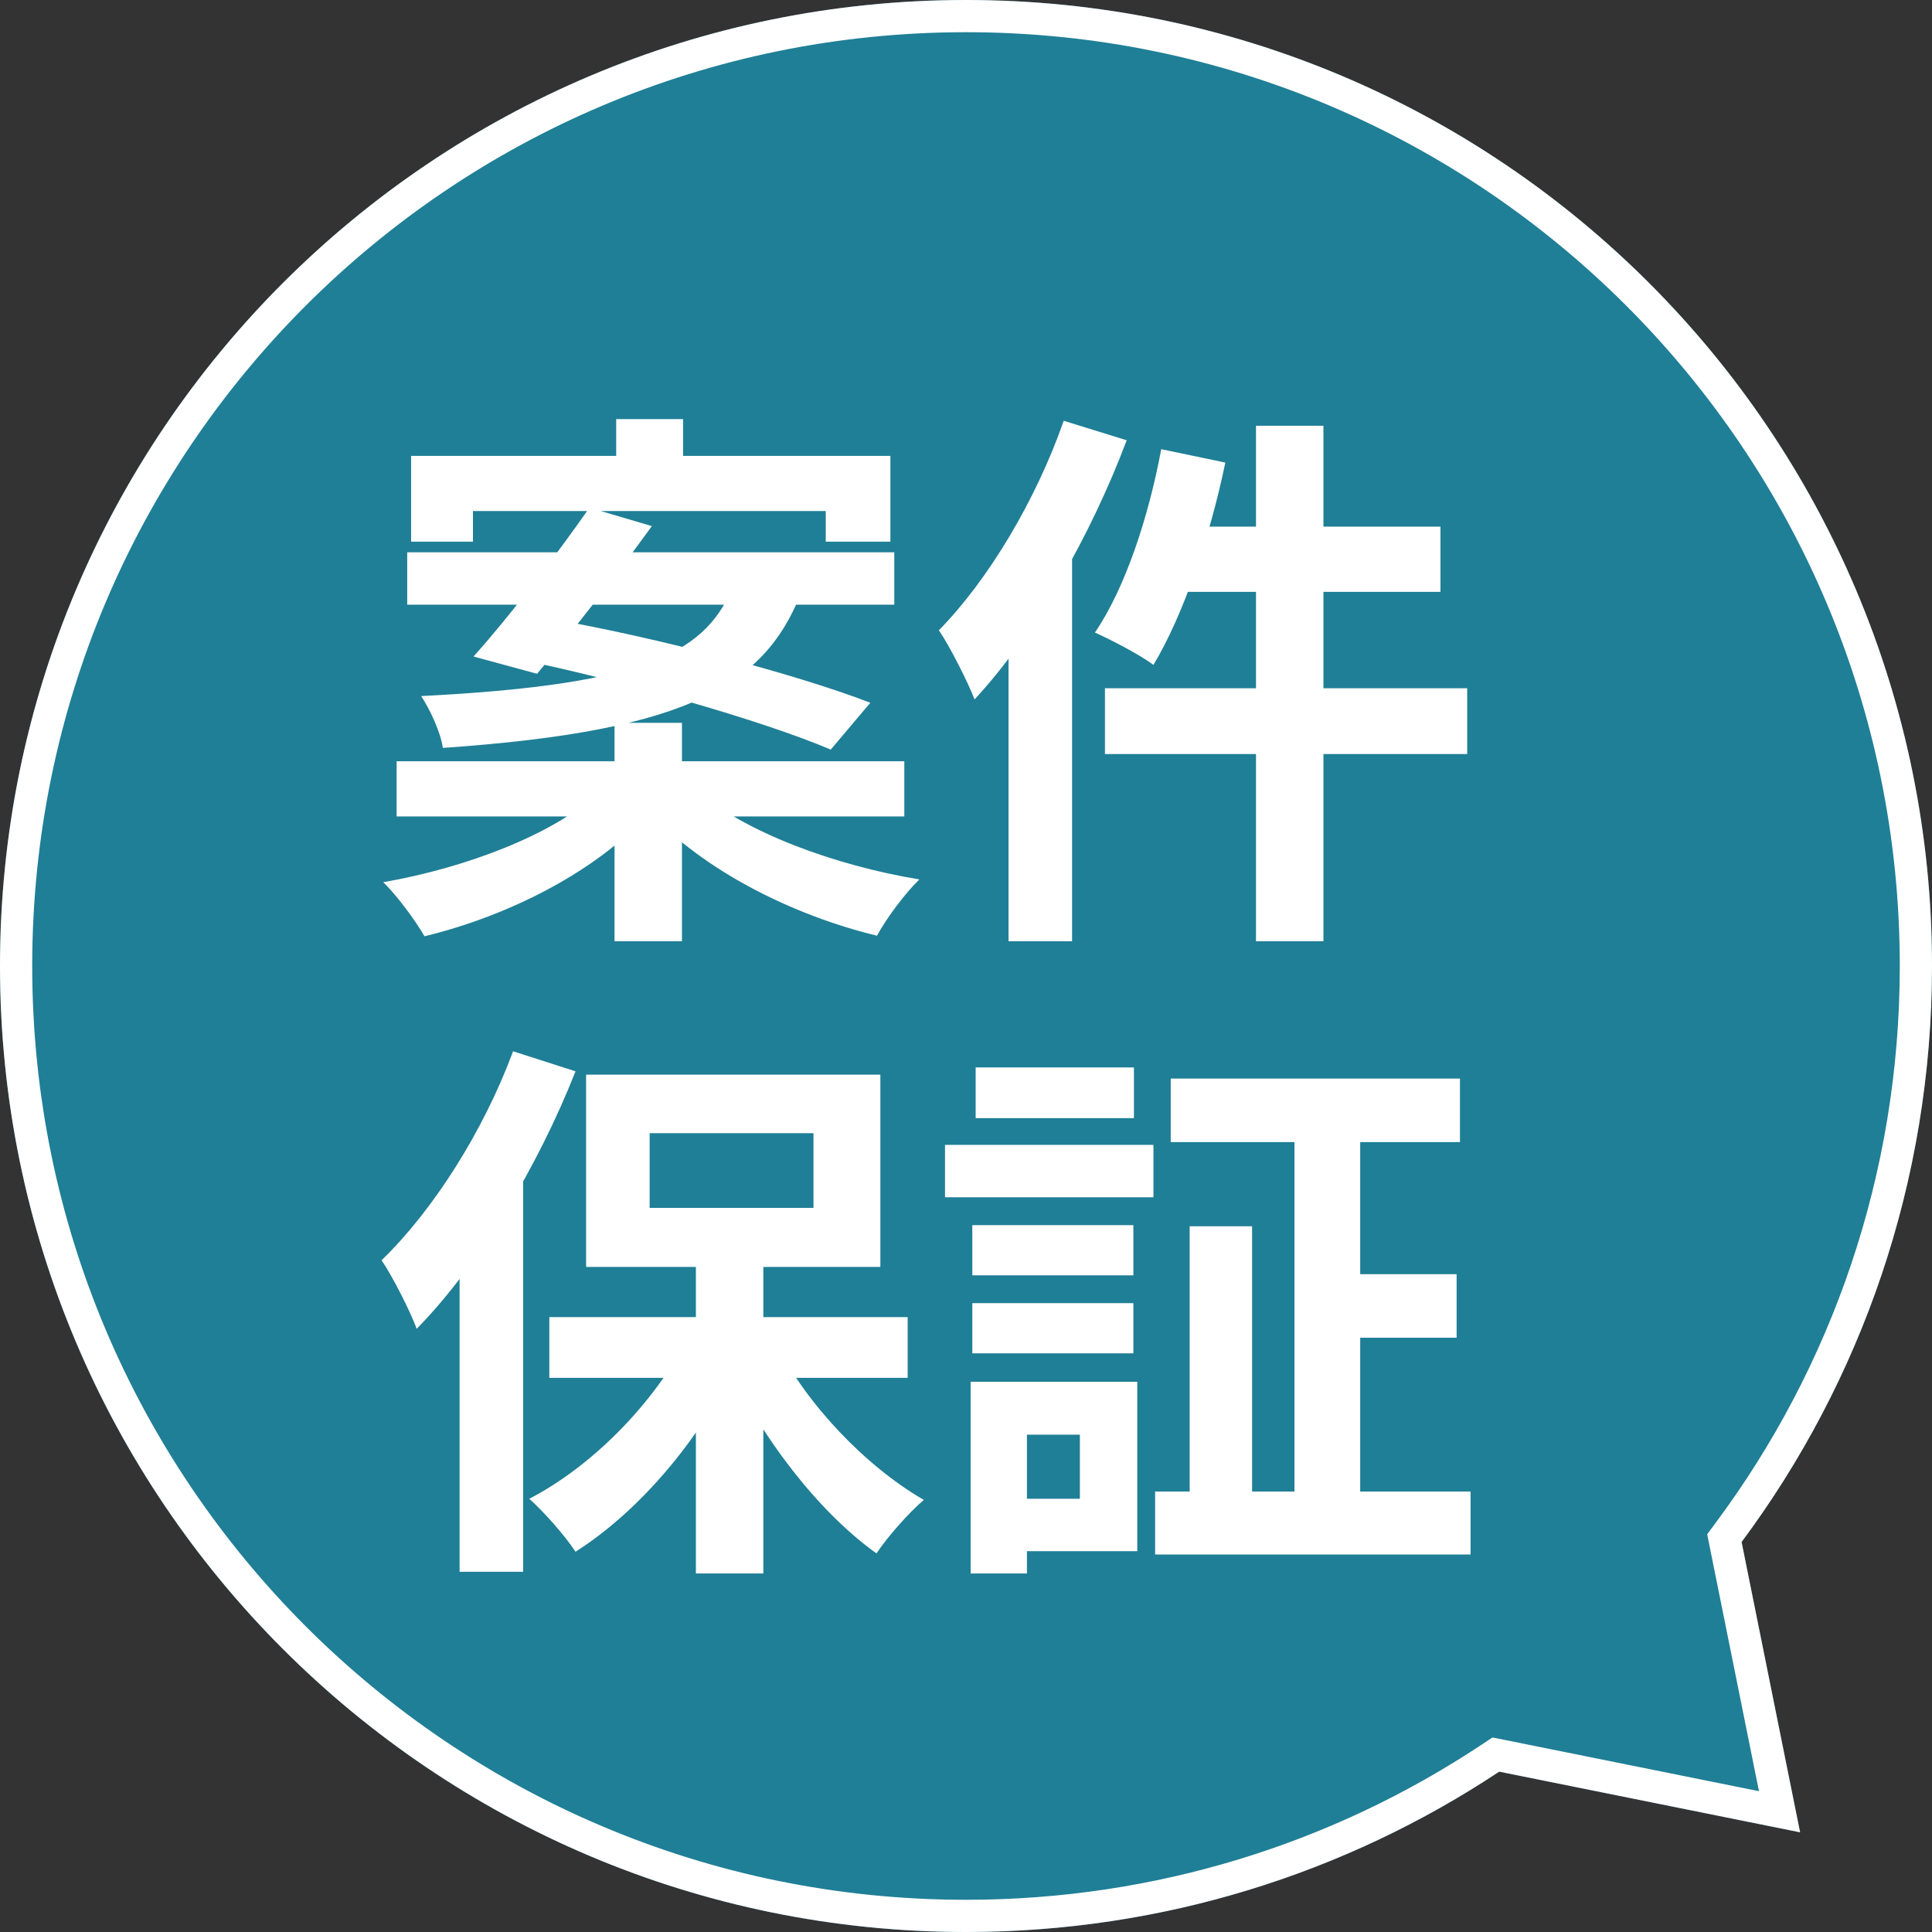 <svg width="52" height="52" viewBox="0 0 52 52" fill="none" xmlns="http://www.w3.org/2000/svg">
<rect x="0" y="0" width="52" height="52" fill="#333333" stroke="none"/>
<g clip-path="url(#clip0_3274_644)">
<path fill-rule="evenodd" clip-rule="evenodd" d="M46.875 41.503C50.094 37.174 52 31.809 52 26C52 11.641 40.359 0 26 0C11.641 0 0 11.641 0 26C0 40.359 11.641 52 26 52C31.305 52 36.238 50.411 40.351 47.684L48.45 49.317L46.875 41.503Z" fill="#1F7F96"/>
<path fill-rule="evenodd" clip-rule="evenodd" d="M45.949 41.295L46.179 40.985C49.292 36.801 51.133 31.617 51.133 26C51.133 12.119 39.881 0.867 26 0.867C12.119 0.867 0.867 12.119 0.867 26C0.867 39.881 12.119 51.133 26 51.133C31.129 51.133 35.897 49.598 39.872 46.962L40.171 46.764L47.343 48.21L45.949 41.295ZM48.45 49.317L40.351 47.684C36.238 50.411 31.305 52 26 52C11.641 52 0 40.359 0 26C0 11.641 11.641 0 26 0C40.359 0 52 11.641 52 26C52 31.809 50.094 37.174 46.875 41.503L48.45 49.317Z" fill="white"/>
<path d="M16.585 11.28H18.385V13.275H16.585V11.28ZM16.54 19.455H18.355V25.335H16.54V19.455ZM11.065 12.27H23.965V14.58H22.225V13.755H12.73V14.58H11.065V12.27ZM10.96 14.865H24.07V16.275H10.96V14.865ZM10.675 20.49H24.34V21.975H10.675V20.49ZM15.865 13.665L17.545 14.16C16.57 15.51 15.325 17.1 14.455 18.135L12.745 17.67C13.69 16.62 14.965 14.955 15.865 13.665ZM13.96 17.745L14.95 16.68C17.59 17.145 21.37 18.12 23.425 18.915L22.36 20.175C20.485 19.38 16.735 18.315 13.96 17.745ZM16.09 21.345L17.425 21.93C16.045 23.445 13.72 24.645 11.425 25.2C11.185 24.78 10.675 24.09 10.315 23.745C12.55 23.355 14.905 22.455 16.09 21.345ZM18.79 21.3C20.05 22.395 22.465 23.295 24.745 23.67C24.355 24.045 23.845 24.735 23.605 25.185C21.31 24.63 18.925 23.415 17.5 21.87L18.79 21.3ZM19.765 15.705H21.655C20.695 18.42 18.64 19.665 11.92 20.13C11.86 19.71 11.575 19.095 11.335 18.735C17.56 18.42 19.03 17.52 19.765 15.705ZM33.805 11.46H35.62V25.335H33.805V11.46ZM31.255 12.09L32.98 12.45C32.56 14.475 31.84 16.575 31.045 17.895C30.685 17.625 29.905 17.22 29.47 17.025C30.28 15.84 30.91 13.935 31.255 12.09ZM31.825 14.175H38.77V15.93H31.39L31.825 14.175ZM29.74 18.525H39.49V20.295H29.74V18.525ZM28.63 11.325L30.325 11.85C29.365 14.4 27.835 17.1 26.23 18.825C26.065 18.39 25.57 17.4 25.27 16.965C26.605 15.6 27.88 13.47 28.63 11.325ZM27.145 15.465L28.855 13.755V13.77V25.335H27.145V15.465ZM18.73 33.575H20.545V42.35H18.73V33.575ZM14.785 35.45H24.43V37.085H14.785V35.45ZM20.89 36.17C21.715 37.805 23.305 39.47 24.865 40.37C24.46 40.715 23.89 41.36 23.59 41.81C22.015 40.685 20.47 38.66 19.54 36.665L20.89 36.17ZM18.49 36.035L19.9 36.53C18.925 38.645 17.26 40.64 15.49 41.765C15.205 41.33 14.635 40.685 14.245 40.34C15.955 39.455 17.62 37.745 18.49 36.035ZM17.485 30.5V32.51H21.895V30.5H17.485ZM15.775 28.925H23.695V34.1H15.775V28.925ZM13.81 28.295L15.49 28.835C14.485 31.385 12.88 34.07 11.215 35.765C11.065 35.345 10.57 34.355 10.27 33.92C11.665 32.57 13.015 30.44 13.81 28.295ZM12.37 32.45L14.065 30.74L14.08 30.755V42.305H12.37V32.45ZM31.51 29.03H39.295V30.74H31.51V29.03ZM31.09 40.145H39.58V41.84H31.09V40.145ZM35.875 34.295H39.205V36.005H35.875V34.295ZM34.84 29.735H36.61V41.135H34.84V29.735ZM32.02 33.005H33.7V40.91H32.02V33.005ZM26.17 32.975H30.505V34.325H26.17V32.975ZM26.26 28.73H30.52V30.095H26.26V28.73ZM26.17 35.075H30.505V36.425H26.17V35.075ZM25.435 30.815H31.045V32.225H25.435V30.815ZM26.995 37.19H30.61V41.75H26.995V40.34H29.065V38.615H26.995V37.19ZM26.125 37.19H27.64V42.35H26.125V37.19Z" fill="white"/>
</g>
<defs>
<clipPath id="clip0_3274_644">
<rect width="52" height="52" fill="white"/>
</clipPath>
</defs>
</svg>
